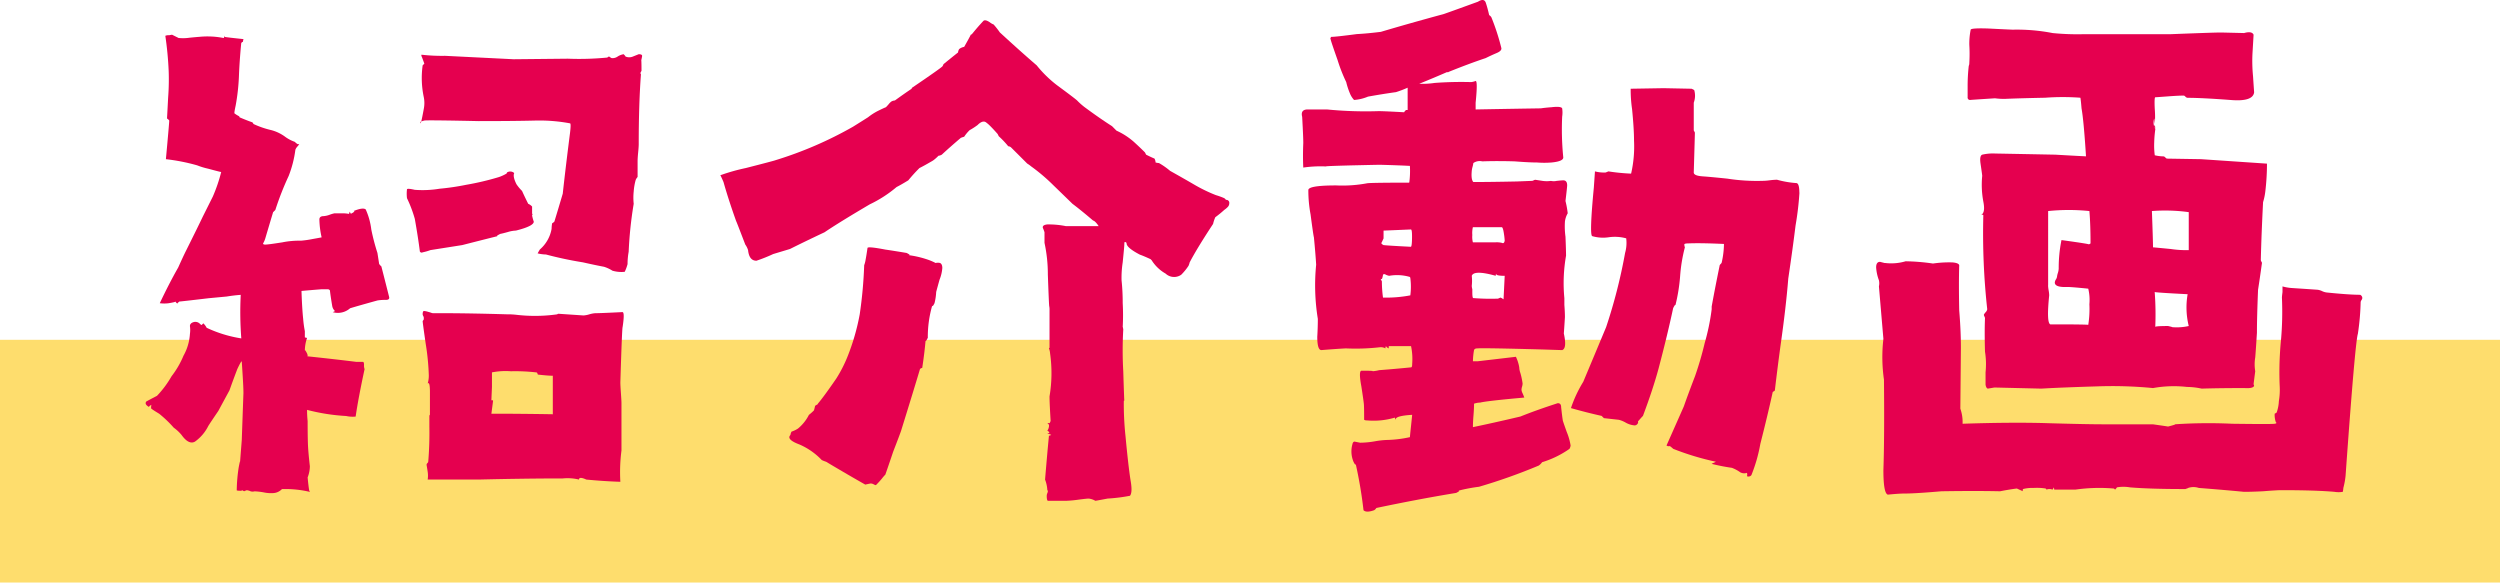 <svg xmlns="http://www.w3.org/2000/svg" width="206" height="48" viewBox="0 0 206 48">
  <g id="グループ_781" data-name="グループ 781" transform="translate(-857 -992)">
    <rect id="長方形_700" data-name="長方形 700" width="206" height="20" transform="translate(857 1020)" fill="#fedd6d"/>
    <g id="グループ_778" data-name="グループ 778" transform="translate(613.711 -65)">
      <path id="パス_3716" data-name="パス 3716" d="M11.014,3.13a3.618,3.618,0,0,0,.9-.023c.475-.046.728-.068.76-.068a6.8,6.8,0,0,1,2.023.091c.062,0,.076-.061.046-.184a.137.137,0,0,1,.046.093q.229.045,1.564.183A1.242,1.242,0,0,0,16.3,3.5V3.453a.127.127,0,0,0-.091.046.125.125,0,0,0-.046.091q-.14,1.473-.185,2.668A17.17,17.17,0,0,1,15.707,8.7c-.093.431-.123.644-.093.644a2.344,2.344,0,0,0,.368.23.137.137,0,0,1,.046.093c.43.183.782.321,1.059.414a.548.548,0,0,1,.091.137,7.371,7.371,0,0,0,1.472.506,3.386,3.386,0,0,1,1.081.506,3.086,3.086,0,0,0,.852.46.991.991,0,0,0,.229.185h.138c-.092.122-.122.169-.092.137a.885.885,0,0,0-.229.323,9.087,9.087,0,0,1-.553,2.162,24.222,24.222,0,0,0-1.1,2.805l-.184.184q-.414,1.38-.644,2.162a1.831,1.831,0,0,1-.183.414c0,.062.06.092.183.092.154,0,.621-.061,1.4-.184a7.082,7.082,0,0,1,1.541-.137,8.366,8.366,0,0,0,.965-.139c.521-.092.766-.138.737-.138a7.173,7.173,0,0,1-.185-1.471c0-.185.122-.277.368-.277a1.834,1.834,0,0,0,.484-.115,2.77,2.77,0,0,1,.39-.115h.737a2.946,2.946,0,0,1,.46.047.42.42,0,0,0,.045-.185c.092.123.123.185.092.185q.459-.231.23-.231.781-.321,1.012-.137a5.65,5.65,0,0,1,.46,1.655,17.686,17.686,0,0,0,.506,1.932q.138.875.138.9a.966.966,0,0,0,.185.207q.413,1.611.643,2.53c.03.155-.061.231-.276.231a3.782,3.782,0,0,0-.69.046q-1.656.459-2.254.643a1.521,1.521,0,0,1-1.425.322l.183-.091a.729.729,0,0,1-.229-.414c-.093-.553-.155-.966-.185-1.243,0-.061-.046-.107-.138-.137h-.6q-1.151.092-1.61.137.047,1.428.138,2.3a8.744,8.744,0,0,0,.138,1.012v.507a.417.417,0,0,0,.184.046,3.325,3.325,0,0,0-.184,1.057c0-.092.061-.014.184.231.061.153.061.229,0,.229q2.208.232,4.048.46h.552c.062,0,.092.085.092.253a.84.84,0,0,0,.047.345q-.507,2.346-.737,3.91a2.474,2.474,0,0,1-.782-.046,16.229,16.229,0,0,1-3.22-.506,8.237,8.237,0,0,0,.046.92q0,1.15.023,1.84t.161,1.887a2.639,2.639,0,0,1-.184.92q.138,1.425.184,1.1v.092a8.692,8.692,0,0,0-2.3-.23,1.088,1.088,0,0,1-.643.323,2.825,2.825,0,0,1-.829-.047,5.426,5.426,0,0,0-.782-.092.585.585,0,0,1-.322,0,1.069,1.069,0,0,0-.321-.092c-.185.062-.246.092-.185.092a.487.487,0,0,1-.184-.092l-.091.046c-.246,0-.369-.015-.369-.046a13.408,13.408,0,0,1,.162-1.885q.114-.6.114-.46.045-.6.139-1.794.09-2.577.137-3.865,0-.459-.069-1.541c-.046-.719-.068-1.065-.068-1.035q0-.183-.369.6-.369.966-.644,1.748-.55,1.014-.92,1.7-.69,1.012-.828,1.242a3.488,3.488,0,0,1-1.1,1.288q-.507.276-1.1-.551a3.377,3.377,0,0,0-.644-.6,9.652,9.652,0,0,0-1.2-1.149q-.461-.278-.644-.415c-.031-.03-.031-.137,0-.322-.154.092-.214.154-.184.185q-.414-.231-.23-.46.6-.323.874-.461a8.132,8.132,0,0,0,1.2-1.61,7.441,7.441,0,0,0,.988-1.7,4.185,4.185,0,0,0,.529-1.794,2.241,2.241,0,0,0,0-.644c0-.152.092-.26.277-.321a.524.524,0,0,1,.551.137c.061.062.108.092.138.092.062-.06.107-.106.138-.138a1.43,1.43,0,0,1,.276.369,10.455,10.455,0,0,0,2.853.874,28.44,28.44,0,0,1-.047-3.588c-.4.03-.781.076-1.15.137l-1.471.138q-2.347.277-2.439.276c-.153.123-.2.184-.137.184a.5.5,0,0,1-.185-.184q0,.048-.552.138a2.821,2.821,0,0,1-.736,0q.781-1.654,1.518-2.943.414-.921.644-1.381.919-1.839,1.38-2.806l.828-1.656a12.97,12.97,0,0,0,.69-2.023c-.154-.031-.513-.123-1.081-.277a5.912,5.912,0,0,1-.9-.275,15.964,15.964,0,0,0-2.575-.507q.275-2.99.275-3.174c0-.03-.061-.092-.184-.183q0,.091.092-1.7a19.9,19.9,0,0,0,.046-2.208,28.132,28.132,0,0,0-.276-2.9.617.617,0,0,1,.322-.046c-.031,0,.046-.015.231-.046l.551.276M38.062,14.216a.128.128,0,0,1-.046.092,3.443,3.443,0,0,1-.6.277,22.386,22.386,0,0,1-2.715.643,20.289,20.289,0,0,1-2.185.322,8.618,8.618,0,0,1-2.047.092q-.6-.138-.644-.046a3.017,3.017,0,0,0,0,.737,10.356,10.356,0,0,1,.644,1.7q.276,1.563.414,2.668c0,.03.023.061.069.092a.155.155,0,0,0,.161,0,4.373,4.373,0,0,0,.644-.185l2.622-.414q1.611-.412,2.9-.735c-.092,0-.016-.062.23-.185q.231-.045.644-.161A2.61,2.61,0,0,1,38.8,19q1.471-.369,1.472-.737a3.588,3.588,0,0,1-.138-.506.129.129,0,0,1,.046-.091.133.133,0,0,1-.046-.093v-.552a.9.9,0,0,0-.322-.229q-.323-.645-.506-1.059a3.616,3.616,0,0,1-.46-.552c-.214-.428-.276-.736-.184-.92a.485.485,0,0,0-.6-.046M31.07,4.74c.092.246.153.414.185.507l-.139.137a7.587,7.587,0,0,0,.093,2.622,2.438,2.438,0,0,1,0,.966q-.277,1.518-.277,1.1c-.031-.03.076-.076.323-.139q.183-.045,4.461.046,2.943,0,4.738-.046a13.64,13.64,0,0,1,2.806.231q.092,0,0,.781-.369,2.9-.6,5.014-.367,1.243-.69,2.3a.691.691,0,0,1-.184.138,2.87,2.87,0,0,0-.046.46,2.906,2.906,0,0,1-.966,1.7c-.092.154-.153.261-.184.322a3.248,3.248,0,0,0,.69.092,30.468,30.468,0,0,0,3.036.645q1.012.229,1.748.367a3,3,0,0,1,.69.322,2.609,2.609,0,0,0,1.012.092A3.477,3.477,0,0,0,48,21.76a5.585,5.585,0,0,1,.091-1.011,32.555,32.555,0,0,1,.415-3.956,4.815,4.815,0,0,1,0-1.013,4.806,4.806,0,0,1,.161-.942.776.776,0,0,1,.16-.253V13.3c0-.185.015-.43.046-.737s.047-.536.047-.689q0-3.312.183-5.75l-.046-.093a.511.511,0,0,1,.092-.184q0-1.149-.046-.92c0,.154.03.062.092-.276.03-.122-.062-.184-.275-.184l-.46.184a.774.774,0,0,1-.645,0c.03,0-.016-.06-.138-.184a1.306,1.306,0,0,0-.483.184.742.742,0,0,1-.482.139.279.279,0,0,1-.139-.07.29.29,0,0,0-.138-.069c.031,0-.008.031-.115.092a23.79,23.79,0,0,1-3.243.093l-4.462.046L32.957,4.6a14.855,14.855,0,0,1-1.933-.092c-.031.032-.016.108.046.23m.483,20.953a1.609,1.609,0,0,0-.344-.068c-.063.03-.093.123-.093.275a.352.352,0,0,0,.046.139.37.37,0,0,1,.047.137v.138a.572.572,0,0,1-.093.139q0,.138.253,1.885a20,20,0,0,1,.253,2.577,2.213,2.213,0,0,1-.092.689c.122-.122.185.109.185.691v1.839c0,.062-.016.092-.046.092v.92a28.836,28.836,0,0,1-.093,2.9.193.193,0,0,1-.069.115.223.223,0,0,0-.069.16c0-.03.03.154.092.553a2.123,2.123,0,0,1,0,.643h4.232q3.771-.091,6.9-.092A4.023,4.023,0,0,1,44,39.516q0-.274.6,0,1.426.138,2.806.184a13.907,13.907,0,0,1,.092-2.575V33.214c0-.122-.016-.4-.046-.828s-.046-.72-.046-.874q.138-4.461.185-4.553c.122-.8.122-1.211,0-1.243q-1.842.093-2.255.092a2.251,2.251,0,0,0-.483.092,2.138,2.138,0,0,1-.483.093l-2.069-.139a.134.134,0,0,0-.093.046,13.167,13.167,0,0,1-3.312.046,6.176,6.176,0,0,0-.828-.046q-3.083-.091-5.2-.092h-.828a.489.489,0,0,1-.184-.022,2.413,2.413,0,0,0-.3-.093m9.016,5.083c.016.062.038.093.069.093q.828.092,1.2.092v3.173q-2.717-.045-5.061-.045l.138-1.059a.042.042,0,0,0-.046-.046h-.092c0-.03.016-.4.046-1.1v-1.2a5.83,5.83,0,0,1,1.564-.092,15.3,15.3,0,0,1,2.07.092.11.11,0,0,1,.115.092" transform="translate(247 1057)" fill="#e5004f"/>
      <path id="パス_3717" data-name="パス 3717" d="M78.17,2.026a6.545,6.545,0,0,1,.506.645q1.748,1.609,3.036,2.714a9.7,9.7,0,0,0,1.7,1.656q1.563,1.151,1.656,1.265a5.544,5.544,0,0,0,.6.529q1.242.919,2.254,1.563c.153.155.276.277.368.369a5.746,5.746,0,0,1,1.426.92q.552.505.919.874l.093.184c.306.153.536.261.69.321a.748.748,0,0,1,.091.323,1.251,1.251,0,0,0,.277.046,5.927,5.927,0,0,1,.92.644q1.149.645,1.931,1.1a12.739,12.739,0,0,0,1.841.9,5.778,5.778,0,0,1,.644.23.382.382,0,0,1,.184.161.244.244,0,0,1,.276.276.439.439,0,0,1-.138.321,1.868,1.868,0,0,1-.276.231,8.967,8.967,0,0,1-.736.6,2.878,2.878,0,0,0-.184.552q-1.335,2.026-1.932,3.175a1.466,1.466,0,0,1-.092.275,4.578,4.578,0,0,1-.6.737,1.022,1.022,0,0,1-1.288-.092,3.231,3.231,0,0,1-1.15-1.1l-.093-.091q-.6-.276-.873-.368-1.15-.6-1.1-.966c-.123-.122-.184-.108-.184.046s-.047.674-.138,1.564a8.293,8.293,0,0,0-.092,1.472A17.456,17.456,0,0,1,88.8,24.98a18.163,18.163,0,0,1,0,1.979c0-.062.015,0,.046.184a30.652,30.652,0,0,0,0,3.45q.091,2.944.092,2.345a.127.127,0,0,1-.047.092,25.066,25.066,0,0,0,.139,2.9q.229,2.439.414,3.633.183,1.012-.046,1.289a13.873,13.873,0,0,1-1.841.23c-.643.122-.981.184-1.011.184a1.413,1.413,0,0,0-.552-.184c-.092,0-.376.03-.851.092a9.561,9.561,0,0,1-.989.092H82.632c-.062-.032-.092-.169-.092-.414a.553.553,0,0,1,.046-.207.56.56,0,0,0,.046-.162v-.045a.133.133,0,0,1-.046-.092,2.758,2.758,0,0,0-.184-.828q.183-2.208.322-3.634c0,.031.061.015.184-.046a.563.563,0,0,0-.322-.092c.091-.061.153-.076.184-.047-.062-.152-.123-.214-.184-.183.03-.062.061-.122.091-.184.093-.276.062-.414-.091-.414.091-.062.145-.076.161-.046s.054-.03.115-.184c-.061-.981-.092-1.657-.092-2.024a11.565,11.565,0,0,0,.046-3.542,1.465,1.465,0,0,0-.092-.414.041.041,0,0,1,.046-.046V25.579a1.522,1.522,0,0,0-.023-.346q-.024-.069-.115-2.6a12.294,12.294,0,0,0-.276-2.622v-.874a3.5,3.5,0,0,0-.139-.369q-.045-.229.369-.275a7.205,7.205,0,0,1,1.518.138h2.714c-.184-.277-.338-.43-.46-.46q-.966-.828-1.7-1.38-.093-.093-1.61-1.564a15.116,15.116,0,0,0-1.794-1.518,2.609,2.609,0,0,0-.322-.231l-.782-.782c-.307-.305-.483-.482-.529-.528a.37.37,0,0,0-.138-.092.362.362,0,0,0-.115-.023,7.161,7.161,0,0,0-.782-.828l-.092-.184q-.322-.367-.575-.621a3.075,3.075,0,0,0-.391-.345q-.276-.184-.69.23c-.123.091-.245.176-.369.253s-.214.13-.275.161a3.1,3.1,0,0,0-.46.551,1.647,1.647,0,0,0-.276.092q-.921.784-1.564,1.381a.7.7,0,0,1-.276.092,3.268,3.268,0,0,1-.414.368,2.226,2.226,0,0,1-.23.138q-.552.322-.921.506a12.932,12.932,0,0,0-.919,1.011q-.6.369-.966.553a10.213,10.213,0,0,1-2.208,1.426q-2.577,1.518-3.726,2.3-1.565.736-2.852,1.38L60,20.933a12.913,12.913,0,0,1-1.38.551q-.6,0-.69-.874a1.634,1.634,0,0,0-.23-.46q-.828-2.16-.736-1.885-.645-1.8-1.058-3.266c-.184-.43-.276-.613-.276-.553a15.881,15.881,0,0,1,2.116-.6q2.346-.6,2.438-.644a31.652,31.652,0,0,0,6.394-2.761q.735-.458,1.242-.781a4.824,4.824,0,0,1,.782-.507c.306-.152.536-.26.69-.321.061-.062.138-.146.23-.253a1.243,1.243,0,0,1,.207-.207.512.512,0,0,1,.161-.069.66.66,0,0,1,.138-.024q.828-.6,1.38-.966a.131.131,0,0,1,.046-.091q2.3-1.563,2.484-1.748a.518.518,0,0,0,.092-.184q.735-.6,1.2-.966a.675.675,0,0,1,.092-.276.9.9,0,0,1,.414-.185c.245-.429.429-.765.552-1.012a.131.131,0,0,0,.092-.045q.414-.506.644-.759c.153-.168.245-.269.276-.3.091-.122.276-.093.552.092a1.162,1.162,0,0,0,.322.183M67.613,21.416a2.31,2.31,0,0,1-.115.437A36.31,36.31,0,0,1,67.13,25.9a18.284,18.284,0,0,1-1.012,3.5,10.987,10.987,0,0,1-.92,1.794q-1.012,1.474-1.518,2.071c0,.031-.031.061-.092.092a.538.538,0,0,0-.138.091,3.249,3.249,0,0,1-.092.368,3.957,3.957,0,0,1-.414.369,3.5,3.5,0,0,1-.9,1.127,2.269,2.269,0,0,1-.529.253.7.7,0,0,0-.093.276q-.367.367.737.782A5.628,5.628,0,0,1,64,37.906a2.662,2.662,0,0,0,.276.115.755.755,0,0,1,.23.116q1.7,1.011,3.082,1.794c.276-.062.429-.092.46-.092a.54.54,0,0,1,.23.068.54.54,0,0,0,.184.07,7.089,7.089,0,0,0,.505-.552,3.843,3.843,0,0,1,.277-.322q.367-1.059.644-1.886c.368-.95.582-1.519.644-1.7q1.058-3.405,1.564-5.107a.269.269,0,0,1,.184-.092q.183-1.194.276-2.254,0,.138.184-.229a9.33,9.33,0,0,1,.368-2.668c0,.122.061.062.184-.185a4.491,4.491,0,0,0,.138-.919q.045-.185.276-1.012a3.225,3.225,0,0,0,.23-.966c0-.215-.062-.353-.184-.414a.756.756,0,0,0-.369,0,4.714,4.714,0,0,0-.781-.322,7.992,7.992,0,0,0-1.427-.323c.124,0,.062-.06-.183-.183q-1.1-.183-1.748-.277-1.427-.274-1.472-.137c-.062.429-.115.759-.161.989" transform="translate(247 1057)" fill="#e5004f"/>
      <path id="パス_3718" data-name="パス 3718" d="M125.706,36.711a.707.707,0,0,1-.092.275,7.952,7.952,0,0,1-2.254,1.1,1.175,1.175,0,0,1-.276.275,46.139,46.139,0,0,1-4.922,1.748,13.78,13.78,0,0,0-1.7.322c.123,0,.061.062-.184.185q-3.083.506-6.578,1.241a.517.517,0,0,1-.184.185q-.644.229-.874,0A36.3,36.3,0,0,0,108,38.228c0,.124-.062.062-.184-.183a2.208,2.208,0,0,1-.092-1.426c.031-.153.092-.23.184-.23l.46.091a7.381,7.381,0,0,0,1.2-.115,7.02,7.02,0,0,1,1.058-.114,9.546,9.546,0,0,0,1.84-.231c0-.03.03-.336.092-.919s.092-.889.092-.92q-1.473.092-1.334.414a.5.5,0,0,1-.092-.184,6.119,6.119,0,0,1-2.3.23c-.184,0-.261-.046-.23-.138q0-.967-.023-1.22c-.016-.168-.084-.65-.207-1.448q-.231-1.242,0-1.288,1.2,0,.874.046a3.184,3.184,0,0,0,.6-.092q1.242-.093,2.622-.231c.061,0,.092-.091.092-.275a5.189,5.189,0,0,0-.092-1.473h-1.84v.185a.487.487,0,0,1-.23-.185.411.411,0,0,0-.046.185.75.75,0,0,0-.46-.093,17.677,17.677,0,0,1-2.806.093q-.828.045-1.978.138-.369.047-.368-1.1.045-.734.046-1.471a17.232,17.232,0,0,1-.138-4.462q-.047-.828-.184-2.254-.046-.138-.276-1.886a10.718,10.718,0,0,1-.183-2.024q.043-.369,2.3-.369a11.048,11.048,0,0,0,2.576-.183q.552-.045,3.4-.046a.041.041,0,0,0,.046-.046,7.39,7.39,0,0,0,.046-1.334q-.783-.045-2.484-.093-4.692.095-4.416.139a9.915,9.915,0,0,0-1.886.092q-.046-.921,0-2.025,0-.367-.046-1.288t-.046-.874q-.138-.551.368-.6h1.7a32.627,32.627,0,0,0,4.232.137q.459,0,2.116.093c-.031,0,.015-.062.138-.185h.138V7.225a8.679,8.679,0,0,1-.966.368q-1.012.138-2.3.368a3.574,3.574,0,0,1-1.15.275,1.768,1.768,0,0,1-.345-.551,5.86,5.86,0,0,1-.3-.92,13.183,13.183,0,0,1-.713-1.818q-.576-1.632-.575-1.724c-.031-.031-.016-.092.046-.184q.368,0,2.116-.23.875-.046,1.978-.184,2.162-.645,5.2-1.473.782-.274,2.806-1.011.505-.321.644.091t.276,1.013a.523.523,0,0,1,.184.184A18.471,18.471,0,0,1,120,3.959c.03.153-.1.292-.391.414s-.591.261-.9.414q-1.378.46-3.082,1.149c0,.032-.031.032-.092,0q-1.058.461-2.3.966a6.679,6.679,0,0,0,1.265-.068,29.742,29.742,0,0,1,3.013-.069,1.526,1.526,0,0,0,.368-.092q.183,0,0,1.794v.552q2.484-.047,5.382-.092.276-.047.874-.092c.521-.062.813-.03.874.092a2.3,2.3,0,0,1,0,.689,23.138,23.138,0,0,0,.092,3.359q0,.321-.966.414a7.521,7.521,0,0,1-1.2,0q-.645,0-1.84-.092-1.472-.045-2.668,0a.918.918,0,0,0-.736.138,2.469,2.469,0,0,1-.069.322,1.878,1.878,0,0,0-.069.414q-.047.645.138.828,1.333,0,3.588-.046c.766-.03,1.173-.047,1.219-.047a.362.362,0,0,0,.162-.046.353.353,0,0,1,.137-.046l.6.092a2.5,2.5,0,0,0,.69,0,1.048,1.048,0,0,0,.46,0c.276-.029.46-.046.552-.046.214,0,.322.139.322.414,0,.092-.046.523-.138,1.288a7.807,7.807,0,0,1,.184,1.012,1.77,1.77,0,0,0-.23.691,6.271,6.271,0,0,0,.046,1.242c.03.736.046,1.258.046,1.563a13.022,13.022,0,0,0-.138,3.5v.553c.03.4.046.735.046,1.012q-.093,1.471-.092,1.334.276,1.242-.138,1.38L123.5,28.8q-5.015-.138-5.474-.092c-.153,0-.246.046-.276.138a5.719,5.719,0,0,0-.092.92h.414L121.2,29.4a3.268,3.268,0,0,1,.276.874,1.481,1.481,0,0,0,.092.46,5.883,5.883,0,0,1,.184.874,1,1,0,0,1-.046.253.993.993,0,0,0-.046.253.853.853,0,0,0,.092.3q.091.207.138.345-3.081.274-3.634.414a1.59,1.59,0,0,0-.506.092c0,.276-.016.6-.046.966s-.046.69-.046.965q1.563-.321,3.91-.874,1.38-.552,3.082-1.1c.184,0,.276.107.276.322q.091.828.138,1.1c0,.031.108.344.322.943a4.971,4.971,0,0,1,.322,1.127M112.5,24.337a5.577,5.577,0,0,0,0-1.426.141.141,0,0,0-.046-.093,3.747,3.747,0,0,0-1.7-.091,1.29,1.29,0,0,1-.276-.092c-.092-.062-.169-.062-.23,0a1.537,1.537,0,0,1-.092.368c-.062-.03-.092-.03-.092,0l.092.183a9.965,9.965,0,0,0,.092,1.334,10.508,10.508,0,0,0,2.254-.183m.138-4.876c0-.368-.031-.553-.092-.553-.031,0-.407.017-1.127.047s-1.1.046-1.127.046v.643q-.185.416-.184.369c0,.061.061.123.184.183q.414.047,2.254.139c.061-.03.092-.322.092-.874m7.636,3.266q-.783,0-.69-.184a.263.263,0,0,0-.046.184q-1.794-.505-1.978,0a3.714,3.714,0,0,1,0,.828,1.244,1.244,0,0,0,.046.276v.23c0,.306.023.475.069.5a18.075,18.075,0,0,0,2.047.046c.153-.06.214-.092.184-.092.153.062.215.092.184.092.061.063.092.063.092,0q.045-.918.092-1.885m-.069-3.5c-.046-.305-.1-.474-.161-.5h-2.392a2.05,2.05,0,0,0-.046.644,1.8,1.8,0,0,0,.046.6h1.886a1.839,1.839,0,0,1,.506.046c.123.061.2,0,.23-.184a5.3,5.3,0,0,0-.069-.6m24.357-3.357a25.06,25.06,0,0,1-.322,2.714q-.231,1.887-.6,4.37-.185,2.344-.644,5.565-.231,1.7-.46,3.634c0,.031-.031.063-.092.093s-.092.061-.092.092q-.414,1.887-1.012,4.231a12.867,12.867,0,0,1-.736,2.576.3.3,0,0,1-.368.092.431.431,0,0,0,0-.275.68.68,0,0,1-.552-.046,3,3,0,0,0-.69-.368,16.808,16.808,0,0,1-1.656-.323c-.031,0,.023-.03.161-.091s.191-.092.161-.092a22.068,22.068,0,0,1-3.5-1.059,3.072,3.072,0,0,0-.276-.229.307.307,0,0,1-.276-.046l1.427-3.221q.319-.918.919-2.483a27.117,27.117,0,0,0,.8-2.738,18.292,18.292,0,0,0,.575-2.783v-.229q.276-1.518.644-3.313a.262.262,0,0,1,.092-.183c.061-.062.092-.108.092-.138a7.058,7.058,0,0,0,.184-1.519q-1.932-.09-2.944-.045c-.215,0-.322.031-.322.091a.743.743,0,0,0,.046.231,12.954,12.954,0,0,0-.391,2.369,14.358,14.358,0,0,1-.391,2.415c0-.093-.061-.016-.184.229q-.46,2.165-1.2,4.968-.459,1.7-1.288,3.91c-.092.092-.23.247-.414.46a.188.188,0,0,1-.046.207.28.28,0,0,1-.23.116,1.774,1.774,0,0,1-.736-.231,2.26,2.26,0,0,0-.552-.229l-1.242-.138-.184-.185q-1.242-.274-2.53-.643a10.417,10.417,0,0,1,1.012-2.162q.735-1.747,1.886-4.508a43.692,43.692,0,0,0,1.564-6.118,3.011,3.011,0,0,0,.092-1.2,3.58,3.58,0,0,0-1.426-.091,3.182,3.182,0,0,1-1.38-.092q-.231-.138.138-4,.046-.645.092-1.334a2.933,2.933,0,0,0,.874.092,1.99,1.99,0,0,0,.23-.092,17.076,17.076,0,0,0,1.84.184.04.04,0,0,0,.046-.046,9.97,9.97,0,0,0,.23-2.668q0-.968-.161-2.6a11.045,11.045,0,0,1-.115-1.68l2.714-.046,2.3.046c.153.063.23.109.23.139a1.66,1.66,0,0,1-.046,1.012v2.254a.22.22,0,0,0,.046.115.233.233,0,0,1,.046.114q0,.14-.092,3.267c0,.183.26.292.782.322.43.03,1.088.092,1.978.184a15.825,15.825,0,0,0,2.9.183,4.776,4.776,0,0,0,.6-.046,5.162,5.162,0,0,1,.6-.046,8.012,8.012,0,0,0,1.611.277c.152.031.229.292.229.782" transform="translate(247 1057)" fill="#e5004f"/>
      <path id="パス_3719" data-name="パス 3719" d="M151.567,21.669h.046a4.194,4.194,0,0,0,1.7-.139,17.061,17.061,0,0,1,2.253.185,9.085,9.085,0,0,1,1.611-.092q.506.045.552.23-.046,1.473,0,3.726.138,1.656.138,3.082l-.046,5.014a3.306,3.306,0,0,1,.184,1.242q4.14-.139,7.038-.046,3.219.093,4.6.092h4.047q1.289.184,1.243.184.735-.185.551-.184a41.584,41.584,0,0,1,4.739-.046q3.312.045,3.5,0a.258.258,0,0,0,.183-.093c-.03.031-.061.017-.091-.046a1.8,1.8,0,0,1-.092-.689,1.536,1.536,0,0,0,.161-.092,3.181,3.181,0,0,0,.183-.943,5.54,5.54,0,0,0,.07-1.219,26.581,26.581,0,0,1,.092-3.657,26.7,26.7,0,0,0,.091-3.657c0-.061.016-.214.047-.46V23.6a3.814,3.814,0,0,0,.827.137c.491.032,1.181.077,2.071.139a1.273,1.273,0,0,1,.368.114,1.206,1.206,0,0,0,.414.115q1.839.186,2.714.185a.3.3,0,0,1,.183.275.39.39,0,0,1-.068.162.4.4,0,0,0-.069.161,20.257,20.257,0,0,1-.23,2.622q-.231.737-1.012,11.683a6.275,6.275,0,0,1-.184,1.013,2.007,2.007,0,0,1-.046.321,2.1,2.1,0,0,1-.69,0q-1.518-.136-4.37-.137-.369,0-1.518.091-.968.047-1.565.046-1.378-.136-3.725-.321a1.381,1.381,0,0,0-.874,0c.03,0-.046.03-.231.092q-2.9,0-4.553-.138a3.158,3.158,0,0,0-1.1,0c.03,0-.016.061-.139.184-.03-.032-.053-.054-.068-.07a.1.1,0,0,0-.069-.022,14.076,14.076,0,0,0-3.128.092h-1.748a.414.414,0,0,0-.046-.184.491.491,0,0,1-.092.184.71.71,0,0,0-.506,0c0-.032-.023-.062-.069-.092a4.673,4.673,0,0,0-.989-.046,3.154,3.154,0,0,0-.874.092q-.046.183,0,.183l-.506-.229c-.46.06-.92.138-1.38.229q-1.979-.045-4.83,0-2.163.185-2.99.185-.507,0-1.426.092-.369-.093-.368-2.025.092-2.622.046-7.452a13.056,13.056,0,0,1-.046-3.357l-.369-4.324a1.164,1.164,0,0,0,0-.506,3.668,3.668,0,0,1-.229-1.058c0-.307.106-.46.322-.46ZM162.056,2.44q-.138,0-1.932-.091-1.38-.046-1.449.091a5.89,5.89,0,0,0-.115,1.243,12.724,12.724,0,0,1,0,1.517.525.525,0,0,1-.046.231,14.808,14.808,0,0,0-.092,1.656v.92a.2.2,0,0,0,.229.229q-.092,0,2.025-.137a5.308,5.308,0,0,0,.874.046q1.058-.047,3.265-.092a19.738,19.738,0,0,1,2.9,0c.03.183.06.475.092.874q.183,1.013.368,3.956-.921-.045-2.53-.138-4.692-.091-4.922-.093a3.9,3.9,0,0,0-1.1.093q-.231.093-.138.735c.091.615.138.952.138,1.013a7.49,7.49,0,0,0,.092,2.115q.183.922-.185,1.1c.123-.03.185-.016.185.046a57.362,57.362,0,0,0,.322,7.727.458.458,0,0,1-.138.253c-.092.109-.138.177-.138.207a.347.347,0,0,0,.046.139.367.367,0,0,1,.046.138q-.048,1.059,0,2.759a6.551,6.551,0,0,1,.046,1.7V31.7c.03.185.091.292.184.323l.552-.092,3.864.092q1.518-.092,4.554-.184a34.613,34.613,0,0,1,4.645.138,9.618,9.618,0,0,1,2.807-.092,5.72,5.72,0,0,1,1.2.138q1.473-.047,3.542-.046c.461.031.721-.031.783-.184l-.046-.139q.138-1.1.137-1.057a3.471,3.471,0,0,1,0-1.151q.047-.552.139-2.023,0-1.242.092-3.542.138-.873.322-2.208a.232.232,0,0,0-.046-.115.282.282,0,0,1-.047-.161q.047-2.023.185-4.739a4.861,4.861,0,0,0,.184-.874,19.516,19.516,0,0,0,.138-2.3l-5.429-.368-2.805-.046c-.031,0-.077-.03-.138-.091s-.108-.092-.139-.092a3.385,3.385,0,0,1-.735-.092,6.051,6.051,0,0,1-.046-1.059,9.583,9.583,0,0,1,.092-1.1,1.081,1.081,0,0,1-.092-.874c0-.03.015.107.046.414s.046.444.046.414c0,.03-.031-.03-.092-.185v-.045a.041.041,0,0,0,.046-.046,8.605,8.605,0,0,0,0-1.334q-.047-.966.046-.966c.061,0,.391-.024.989-.069s1.05-.069,1.357-.069c.03,0,.076.03.137.092a.268.268,0,0,0,.185.092q1.149,0,3.588.183,1.794.14,1.886-.643,0,.047-.092-1.334a12.721,12.721,0,0,1-.046-1.84l.092-1.564q-.138-.321-.783-.138.047,0-1.885-.046-.6,0-4.14.138h-7.13a20.8,20.8,0,0,1-2.622-.092,15.3,15.3,0,0,0-3.358-.277m2.99,21.069V17.391a16.618,16.618,0,0,1,3.4,0q.092,1.1.092,2.668a.487.487,0,0,1-.185.091q.461,0-2.208-.368a11.529,11.529,0,0,0-.229,2.347,1.356,1.356,0,0,1-.069.368,1.4,1.4,0,0,0-.069.3.566.566,0,0,1-.092.229.57.57,0,0,0-.092.253q0,.416,1.057.368.322,0,1.7.139a4,4,0,0,1,.093,1.287,8.3,8.3,0,0,1-.093,1.7q.047-.045-3.127-.045-.322-.138-.092-2.392a2.847,2.847,0,0,0-.046-.414,2.737,2.737,0,0,1-.046-.414m8.647-3.128q0-.552-.091-2.99a14.233,14.233,0,0,1,3.036.091V20.61a8.567,8.567,0,0,1-1.472-.091q-1.427-.138-1.473-.138m.185,6.578a24.846,24.846,0,0,0-.046-2.9q0,.046,2.714.184a6.387,6.387,0,0,0,.092,2.621,4.505,4.505,0,0,1-1.38.093c.061,0-.046-.03-.322-.093q-1.15,0-1.058.093" transform="translate(247 1057)" fill="#e5004f"/>
    </g>
  </g>
</svg>
